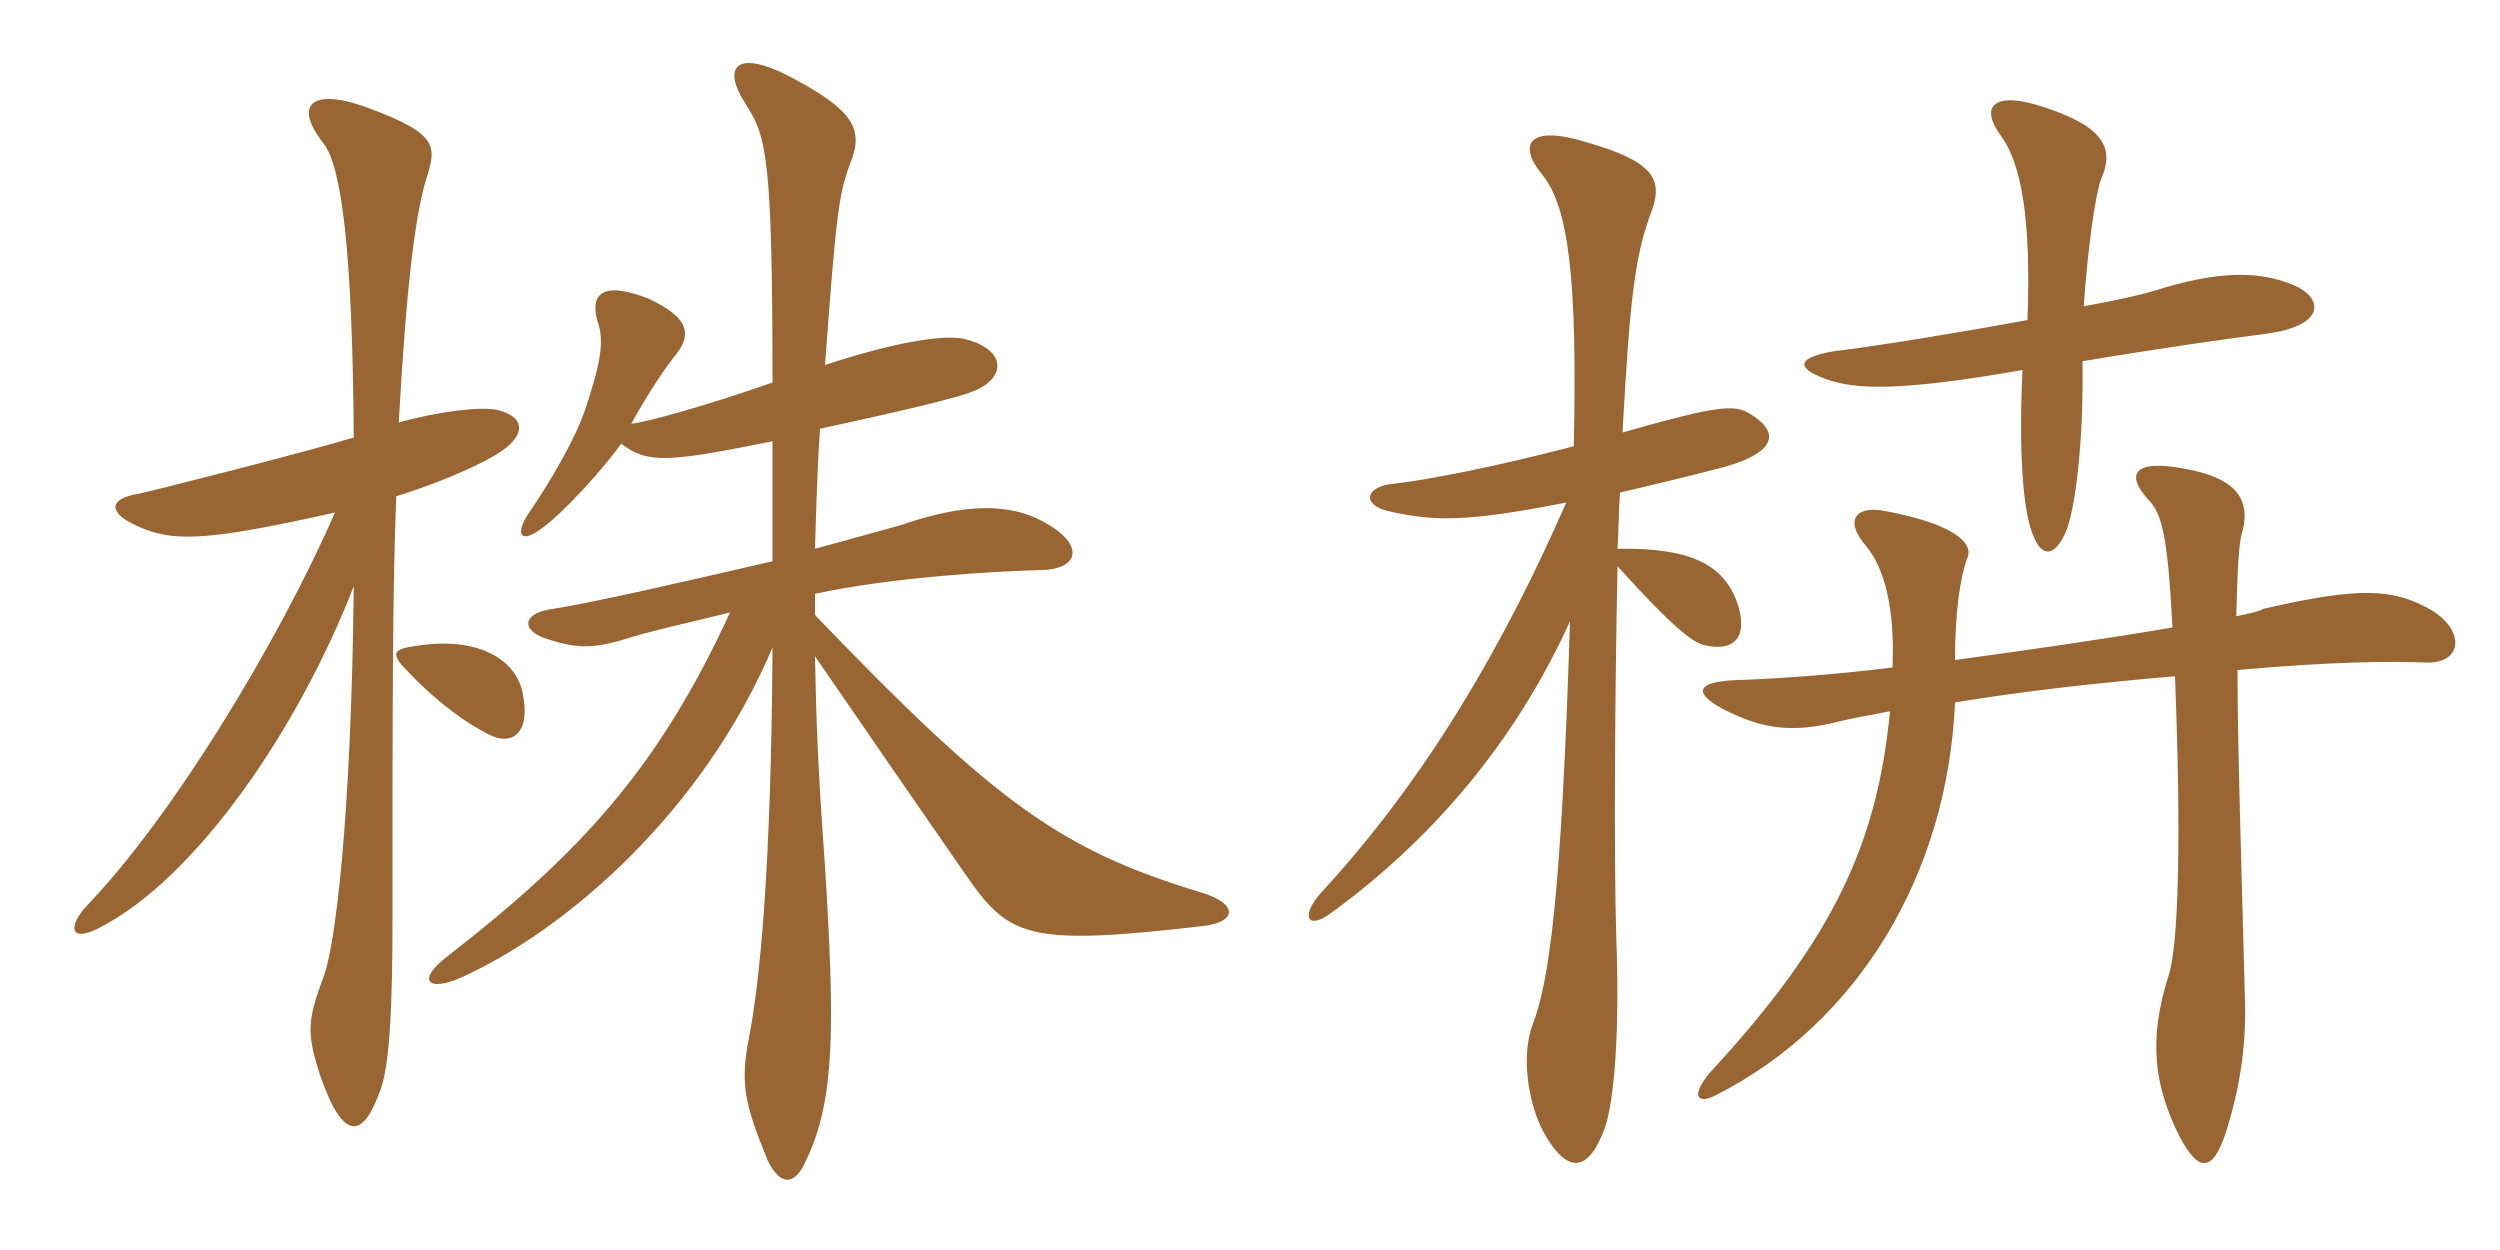 <svg xmlns="http://www.w3.org/2000/svg" xmlns:xlink="http://www.w3.org/1999/xlink" width="300" height="150"><path fill="#996633" padding="10" d="M60.15 54.15C62.85 52.35 63.30 50.10 59.70 49.20C57.75 48.75 52.65 49.35 47.85 50.70C48.75 34.65 49.80 25.50 51.30 21C52.35 17.55 52.35 16.05 44.85 13.20C37.65 10.35 34.95 12.30 38.85 17.25C40.95 19.95 42.30 29.85 42.45 52.50C37.05 54.15 18.15 58.95 16.65 59.25C12.90 59.85 13.20 61.50 15.90 62.85C20.40 65.10 24.15 65.10 40.20 61.50C33.30 77.25 20.70 97.95 10.50 108.60C8.10 111.15 8.40 113.10 11.70 111.45C23.70 105.45 36 87 42.45 70.35C42.15 98.55 40.20 113.55 38.85 117.15C36.90 122.40 36.75 123.90 38.40 129C41.25 137.25 43.65 136.65 45.75 130.50C46.80 127.35 47.10 120.30 47.10 110.10C47.10 83.55 47.10 70.80 47.55 59.55C53.40 57.75 58.50 55.35 60.15 54.15ZM144.15 111.15C148.50 110.70 148.65 108.45 144.15 107.10C127.35 102 119.55 96.45 97.80 73.80L97.80 71.25C106.95 69.30 118.95 68.55 125.10 68.40C129.60 68.25 130.20 65.25 125.10 62.55C121.20 60.45 115.95 60.30 108.15 63C105.90 63.60 102.30 64.65 97.80 65.85C97.95 60.75 98.10 55.65 98.40 51.45C105.90 49.80 115.65 47.70 117.45 46.65C120.75 45 120.60 41.85 115.65 40.65C113.40 40.20 108.15 40.80 99 43.80C100.35 25.50 100.65 23.40 102 19.65C103.80 15.45 102.15 13.20 95.55 9.60C88.50 5.70 86.40 7.80 89.55 12.60C91.95 16.35 92.70 18.75 92.70 45.90C84.60 48.75 77.40 50.70 75.75 50.85C78.15 46.50 80.10 43.80 81.30 42.30C82.95 40.05 82.65 38.10 77.85 35.85C72.15 33.60 70.80 35.40 71.70 38.55C72.60 40.95 72 43.80 70.20 49.20C69.15 52.35 66.30 57.45 63.30 61.80C61.80 64.20 62.55 65.25 64.95 63.45C67.50 61.65 72.15 56.55 74.55 53.25C77.70 55.65 80.10 55.50 92.70 52.95C92.70 58.20 92.70 63 92.70 67.35C82.95 69.60 72 72.15 66.45 73.05C62.70 73.50 62.40 75.60 65.55 76.65C68.85 77.70 70.80 78 75.15 76.65C77.40 75.90 82.05 74.85 87.60 73.50C79.05 92.10 69.75 102.30 53.70 114.75C49.95 117.60 51.30 119.10 55.35 117.30C67.95 111.60 84.30 97.50 92.70 77.70C92.55 103.95 91.20 117.90 89.85 124.65C88.80 130.05 89.40 132.60 92.10 139.20C93.60 142.35 95.40 142.35 96.75 139.20C100.20 132 100.20 123.30 99 103.95C98.10 91.50 97.95 86.40 97.80 78.75C104.70 88.80 109.35 95.55 115.80 104.85C121.05 112.50 123.30 113.55 144.15 111.15ZM62.70 83.10C61.95 79.35 57.75 76.50 50.70 77.40C46.95 77.85 46.65 78.30 49.20 80.85C52.65 84.45 56.10 86.85 58.50 88.05C61.50 89.70 63.75 87.90 62.70 83.10ZM188.85 53.55C179.70 55.95 171.30 57.60 167.25 58.05C163.80 58.35 163.35 60.60 166.65 61.35C172.05 62.55 175.80 62.70 187.95 60.30C180.60 77.10 171.30 93.30 158.55 107.10C156 109.95 156.90 111.60 159.60 109.65C173.25 99.75 182.55 87.45 188.40 74.55C187.35 108.15 185.85 117.90 183.90 123C182.55 126.60 183.30 132.30 185.25 135.90C188.10 141 190.65 140.70 192.60 135.30C193.65 132.15 194.40 124.50 193.95 112.35C193.65 102.60 193.80 82.65 194.10 67.95C201.15 75.75 203.25 77.10 204.45 77.40C208.05 78.30 210 76.50 208.35 72C206.70 67.95 203.25 65.70 194.10 65.85C194.25 63.45 194.25 61.05 194.40 59.10C197.70 58.35 203.85 56.85 205.50 56.40C213.15 54.60 213.60 52.05 210.45 49.95C208.35 48.45 206.85 48.45 194.70 51.90C195.60 35.55 196.20 30.45 198.30 25.05C199.50 21.45 198.30 19.35 190.50 17.10C183.30 14.85 182.10 17.40 185.10 21C188.25 24.90 189.30 33.60 188.85 53.55ZM250.05 36.75C250.50 30.15 251.40 23.40 252.15 21.45C253.65 18 252.75 15.30 245.40 12.90C239.25 10.80 237.45 12.75 240.15 16.35C242.55 19.65 243.75 26.25 243.30 38.40C235.20 39.90 225.15 41.55 220.05 42.15C215.70 42.90 215.40 44.10 219 45.45C222.60 46.80 228.15 46.95 242.70 44.40C242.25 53.70 242.70 61.05 243.90 64.05C244.95 66.90 246.45 66.90 247.80 64.05C249 61.50 250.05 53.25 249.90 43.35C258.75 41.85 268.35 40.50 271.95 40.05C278.70 39.15 278.85 36.15 275.85 34.50C271.80 32.55 267 32.40 259.80 34.50C257.55 35.25 254.25 36 250.05 36.75ZM227.10 80.10C219.75 81 213.15 81.45 208.65 81.60C203.55 81.75 203.10 83.10 206.70 85.05C211.35 87.45 214.95 88.05 220.80 86.55C222 86.25 224.40 85.80 226.80 85.35C225.30 100.95 220.20 112.50 205.20 128.70C202.80 131.55 203.70 132.60 205.95 131.40C223.05 122.70 233.70 104.85 234.60 84.30C242.55 82.95 252.15 81.90 261 81.15C261.75 100.35 261.45 113.25 260.25 117C257.70 124.95 258.60 130.35 261.45 136.20C263.85 140.85 265.50 140.55 267 136.20C268.65 131.10 269.55 126 269.40 120.30C268.95 102.60 268.50 89.55 268.50 80.40C280.20 79.35 287.25 79.35 290.85 79.50C295.50 79.80 295.95 75.75 291.75 73.20C287.25 70.65 283.35 70.35 271.65 73.05C270.75 73.50 269.70 73.65 268.35 73.95C268.50 68.25 268.65 64.95 269.10 63.75C270.15 59.55 267.90 57.30 262.20 56.25C255.90 55.05 255.15 57 257.70 59.85C259.35 61.50 260.10 63.75 260.70 75.30C252.75 76.65 243.45 78 234.60 79.20C234.60 73.50 235.20 69.30 236.10 66.90C236.85 65.10 234.30 62.85 226.35 61.35C222.90 60.60 221.10 62.25 223.95 65.55C226.20 68.25 227.40 73.20 227.10 80.10Z"/></svg>